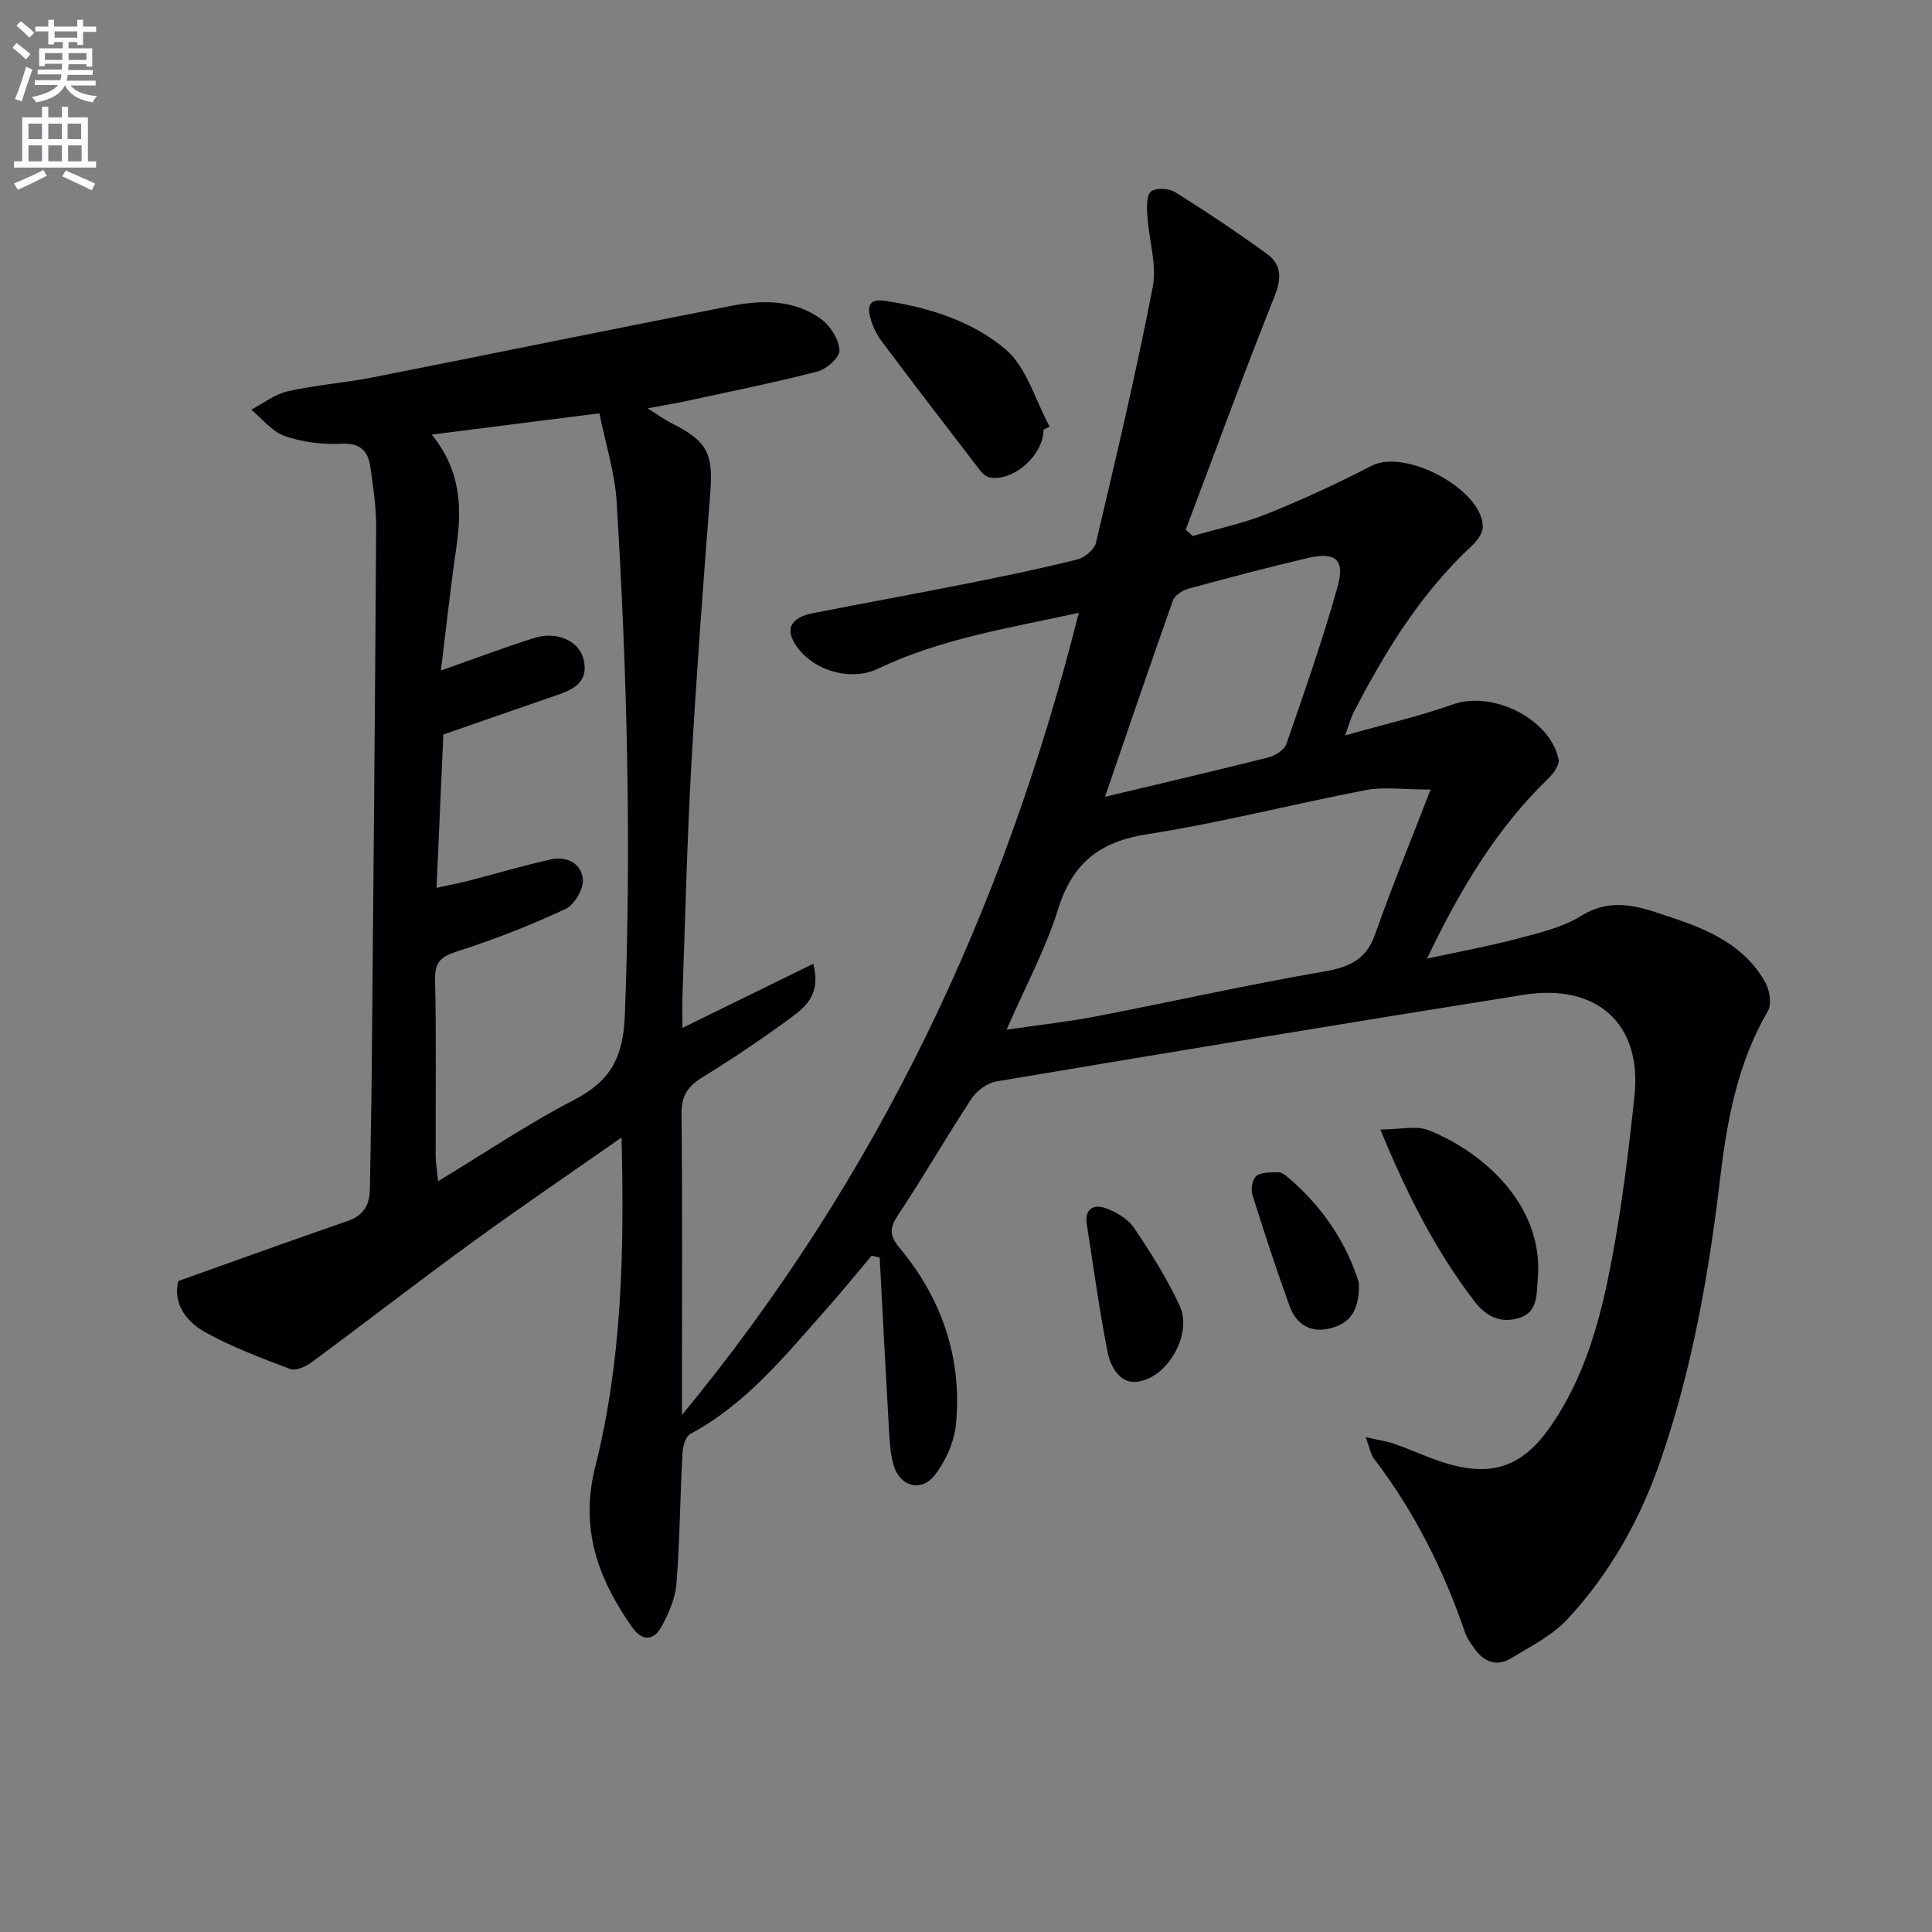 <svg enable-background="new 0 0 400 400" viewBox="0 0 400 400" xmlns="http://www.w3.org/2000/svg"><rect x="0" y="0" width="400" height="400" fill="#808080" stroke="none"/><path d="m2.6 9.9.8-1c.9.7 1.9 1.4 2.9 2.3l-.9 1.1c-1.1-1-2-1.8-2.8-2.4zm.5 10.6c.9-2.1 1.6-4.3 2.3-6.7.4.2.8.4 1.3.6-.7 2.1-1.5 4.3-2.2 6.6zm.3-15.2.9-.9c1 .8 2 1.6 2.8 2.4l-1 1c-.9-.9-1.8-1.7-2.7-2.5zm12.6-1.2h1.2v1.4h2.7v1.1h-2.7v2.7h-1.2v-.6h-1.8v1.3h4.9v3.8h-1.2v-.5h-3.7c0 .4-.1.9-.1 1.2h5.1v1h-5.2c0 .5-.1.9-.2 1.2h6v1h-5.2c1.1 1.3 2.9 2 5.5 2.2-.4.4-.7.8-.9 1.3-2.9-.5-4.8-1.6-5.7-3.5h-.1c-.8 1.7-2.7 2.9-5.9 3.5-.2-.4-.6-.8-.9-1.1 2.8-.6 4.6-1.4 5.4-2.5h-4.8v-1h5.3c.1-.3.2-.7.2-1.2h-4.9v-1h5c0-.4 0-.8.1-1.2h-3.6v.5h-1.2v-3.7h4.9v-1.3h-1.8v.5h-1.2v-2.7h-2.7v-1h2.7v-1.4h1.2v1.4h4.8zm-6.7 8.3h3.6c0-.4 0-.9 0-1.4h-3.6zm1.9-4.6h4.8v-1.3h-4.7v1.3zm6.7 3.2h-3.7v1.4h3.7z" fill="#fbfafc"/><path d="m8.7 22.1h1.3v2.2h2.8v-2.2h1.3v2.2h4.1v9.1h1.7v1.3h-17v-1.3h1.7v-9.1h4.1zm.3 13.1.7 1.2c-1.8.9-3.8 1.9-6 2.9-.2-.4-.5-.8-.8-1.3 2.3-1 4.4-1.9 6.1-2.8zm-3.1-6.4h2.8v-3.2h-2.8zm0 4.6h2.8v-3.3h-2.8zm4.1-4.6h2.8v-3.2h-2.8zm0 4.6h2.8v-3.3h-2.8zm3.6 1.9c2.1.9 4.1 1.8 6.1 2.7l-.7 1.4c-2.2-1.1-4.2-2-6.1-2.9zm3.2-9.7h-2.8v3.2h2.8zm-2.7 7.8h2.8v-3.3h-2.8z" fill="#fbfafc"/><g fill="#010104"><path d="m128.68 235.51c-11.02 7.71-21.18 14.6-31.1 21.83-11.16 8.12-22.06 16.58-33.16 24.78-1.18.87-3.22 1.75-4.36 1.31-6.01-2.28-12.11-4.55-17.7-7.68-3.99-2.24-6.61-6.09-5.42-10.54 12.01-4.27 23.51-8.44 35.08-12.43 3.39-1.17 4.53-3.46 4.57-6.74.1-8 .3-15.99.37-23.99.34-37.64.69-75.29.92-112.93.02-4.13-.61-8.27-1.19-12.38-.47-3.33-2.05-5.08-6.04-4.87-3.89.2-8.04-.33-11.71-1.6-2.62-.91-4.64-3.57-6.93-5.45 2.51-1.31 4.89-3.21 7.57-3.81 5.82-1.31 11.83-1.74 17.69-2.9 24.74-4.88 49.43-9.97 74.18-14.79 6.45-1.26 13.1-1.32 18.68 2.84 1.87 1.4 3.56 4.15 3.68 6.37.08 1.42-2.65 3.89-4.51 4.37-8.98 2.33-18.08 4.15-27.15 6.12-2.23.49-4.49.85-8.07 1.52 2.25 1.42 3.47 2.33 4.81 3 7.6 3.81 8.8 6.33 8.16 14.58-1.47 18.88-2.88 37.77-3.94 56.68-.88 15.77-1.24 31.57-1.81 47.35-.07 1.99-.01 3.98-.01 6.67 9.09-4.46 17.81-8.73 27.09-13.28 1.67 6.43-1.7 9.01-4.77 11.27-5.89 4.33-11.98 8.41-18.2 12.25-3.01 1.85-4.35 3.83-4.31 7.52.2 19 .09 38 .09 57v5.38c40.73-49.41 66.73-104.68 82.16-166.08-14.57 3.18-28.61 5.37-41.57 11.57-5.89 2.82-14.14.2-17.37-5.46-1.75-3.06-.44-5.19 3.94-6.05 10.59-2.08 21.21-4 31.8-6.11 7.65-1.52 15.3-3.1 22.86-4.99 1.54-.38 3.56-2.06 3.9-3.48 4.14-17.57 8.31-35.15 11.74-52.87.91-4.68-.79-9.83-1.1-14.78-.11-1.73-.25-4.19.73-5.04.96-.84 3.73-.69 5.02.11 6.47 4.04 12.81 8.3 18.99 12.77 3.06 2.22 3.08 5.07 1.59 8.8-6.39 16.01-12.3 32.2-18.39 48.32.49.43.97.87 1.46 1.3 5.14-1.5 10.43-2.6 15.37-4.58 7.38-2.97 14.63-6.32 21.7-9.97 6.9-3.57 22.81 4.82 22.98 12.59.03 1.34-1.19 3-2.29 4.01-10.55 9.79-17.9 21.82-24.44 34.43-.58 1.12-.89 2.37-1.78 4.81 8.14-2.31 15.37-3.96 22.31-6.42 8.15-2.89 20.08 2.88 21.89 11.36.24 1.13-1.04 2.92-2.08 3.93-10.8 10.41-18.34 23.09-25.16 37.33 6.3-1.36 12.65-2.52 18.87-4.16 4.48-1.18 9.22-2.31 13.08-4.7 6.72-4.17 12.85-1.58 19.01.47 7.64 2.54 15 5.9 19.13 13.43.88 1.6 1.3 4.42.48 5.83-6.28 10.76-8.45 22.57-9.89 34.7-2.34 19.8-5.79 39.41-12.32 58.32-4.23 12.24-10.49 23.44-19.31 32.91-3.17 3.4-7.65 5.65-11.72 8.1-3.14 1.89-5.76.53-7.69-2.29-.66-.96-1.38-1.93-1.75-3.01-4.43-13-10.52-25.12-18.88-36.07-.66-.87-.84-2.1-1.72-4.45 2.62.61 4.37.85 6.01 1.42 3.75 1.31 7.37 3.06 11.18 4.15 9.15 2.61 15.29.4 20.81-7.39 7.49-10.56 10.7-22.84 13.02-35.25 2.08-11.09 3.45-22.32 4.64-33.55 1.58-14.92-7.7-23.39-23.03-20.95-36.39 5.81-72.74 11.82-109.08 17.93-1.89.32-4.07 1.93-5.15 3.57-5.21 7.92-9.93 16.16-15.18 24.05-1.79 2.69-1.86 4.25.25 6.79 8.79 10.54 13 22.81 11.72 36.51-.35 3.7-2.15 7.72-4.47 10.67-2.75 3.5-7.14 2.24-8.42-2.05-.79-2.65-.88-5.55-1.04-8.35-.67-11.57-1.26-23.15-1.87-34.72-.55-.13-1.11-.26-1.66-.4-3.12 3.69-6.16 7.45-9.37 11.06-8.5 9.57-16.56 19.62-28.17 25.85-1 .54-1.57 2.64-1.64 4.05-.48 8.96-.54 17.96-1.23 26.9-.23 3.02-1.57 6.11-3.03 8.83-1.61 2.98-3.99 3.32-6.18.2-7.05-10.03-10.85-20.43-7.61-33.19 5.51-21.85 6.04-44.31 5.44-68.16zm-37.4-96.68c7.26-2.55 13.28-4.86 19.43-6.77 4.71-1.46 9.34.71 10.17 4.66 1.02 4.87-2.62 6.19-6.23 7.43-7.49 2.57-14.96 5.19-22.86 7.93-.46 10.34-.93 20.86-1.41 31.74 2.74-.61 4.84-1.01 6.91-1.54 5.58-1.44 11.11-3.1 16.74-4.34 3.37-.75 6.45.84 6.65 4.25.11 2-1.81 5.17-3.64 6.03-7.18 3.33-14.59 6.26-22.13 8.67-3.36 1.07-4.92 2.02-4.83 5.88.27 12.16.09 24.32.12 36.48 0 1.24.22 2.48.5 5.31 9.93-6.01 18.71-11.96 28.07-16.79 7.58-3.91 10.26-8.74 10.6-17.63 1.37-35.48.46-70.87-1.7-106.26-.36-5.99-2.28-11.88-3.57-18.31-11.93 1.52-23.03 2.92-34.71 4.41 6.04 7.42 6.28 15.17 5.1 23.3-1.19 8.17-2.07 16.38-3.21 25.55zm204.91 24.64c-5.78 0-9.69-.6-13.35.1-15.14 2.9-30.12 6.78-45.33 9.15-9.85 1.53-15.45 5.95-18.43 15.48-2.6 8.32-6.82 16.13-10.68 24.99 6.73-.99 12.65-1.63 18.48-2.75 15.79-3.05 31.48-6.58 47.32-9.31 5.23-.9 8.66-2.47 10.52-7.74 3.45-9.8 7.4-19.4 11.47-29.92zm-67.41 1.5c12.02-2.87 22.99-5.42 33.91-8.18 1.39-.35 3.23-1.55 3.65-2.77 3.73-10.78 7.52-21.57 10.59-32.55 1.59-5.69-.46-7.3-6.32-5.91-8.23 1.95-16.42 4.1-24.57 6.33-1.22.33-2.81 1.37-3.2 2.44-4.7 13.24-9.21 26.54-14.06 40.64z"/><path d="m216.06 88.97c-.01 5.16-6.05 10.66-11.01 9.91-.72-.11-1.52-.7-1.99-1.3-6.89-8.94-13.76-17.9-20.53-26.93-1.07-1.43-1.89-3.18-2.36-4.92-.6-2.24-.23-3.93 2.94-3.46 9.18 1.36 18.17 4.21 25.06 10.04 4.4 3.73 6.18 10.56 9.13 16-.41.22-.82.44-1.24.66z"/><path d="m285.78 233.85c4.05 0 7.39-.87 9.99.15 10.38 4.06 23.91 14.93 22.62 30.69-.27 3.31.04 7.1-4.04 8.24-3.62 1.01-6.55-.22-9.06-3.48-8.07-10.51-13.95-22.14-19.51-35.6z"/><path d="m234.73 286.12c-2.79 0-4.78-2.94-5.42-6.2-1.73-8.77-2.92-17.65-4.31-26.49-.49-3.11 1.44-4.18 3.83-3.32 2.22.8 4.69 2.22 5.96 4.11 3.51 5.2 6.91 10.58 9.51 16.27 2.65 5.8-2.84 15.5-9.57 15.63z"/><path d="m281.34 265.6c.19 6.05-2.13 8.55-6.15 9.47-4.05.92-6.89-1.02-8.21-4.69-2.75-7.63-5.29-15.35-7.7-23.09-.35-1.14.04-3.22.86-3.84 1.08-.81 2.92-.69 4.44-.76.58-.03 1.28.41 1.77.81 7.59 6.29 12.61 14.22 14.99 22.1z"/></g></svg>